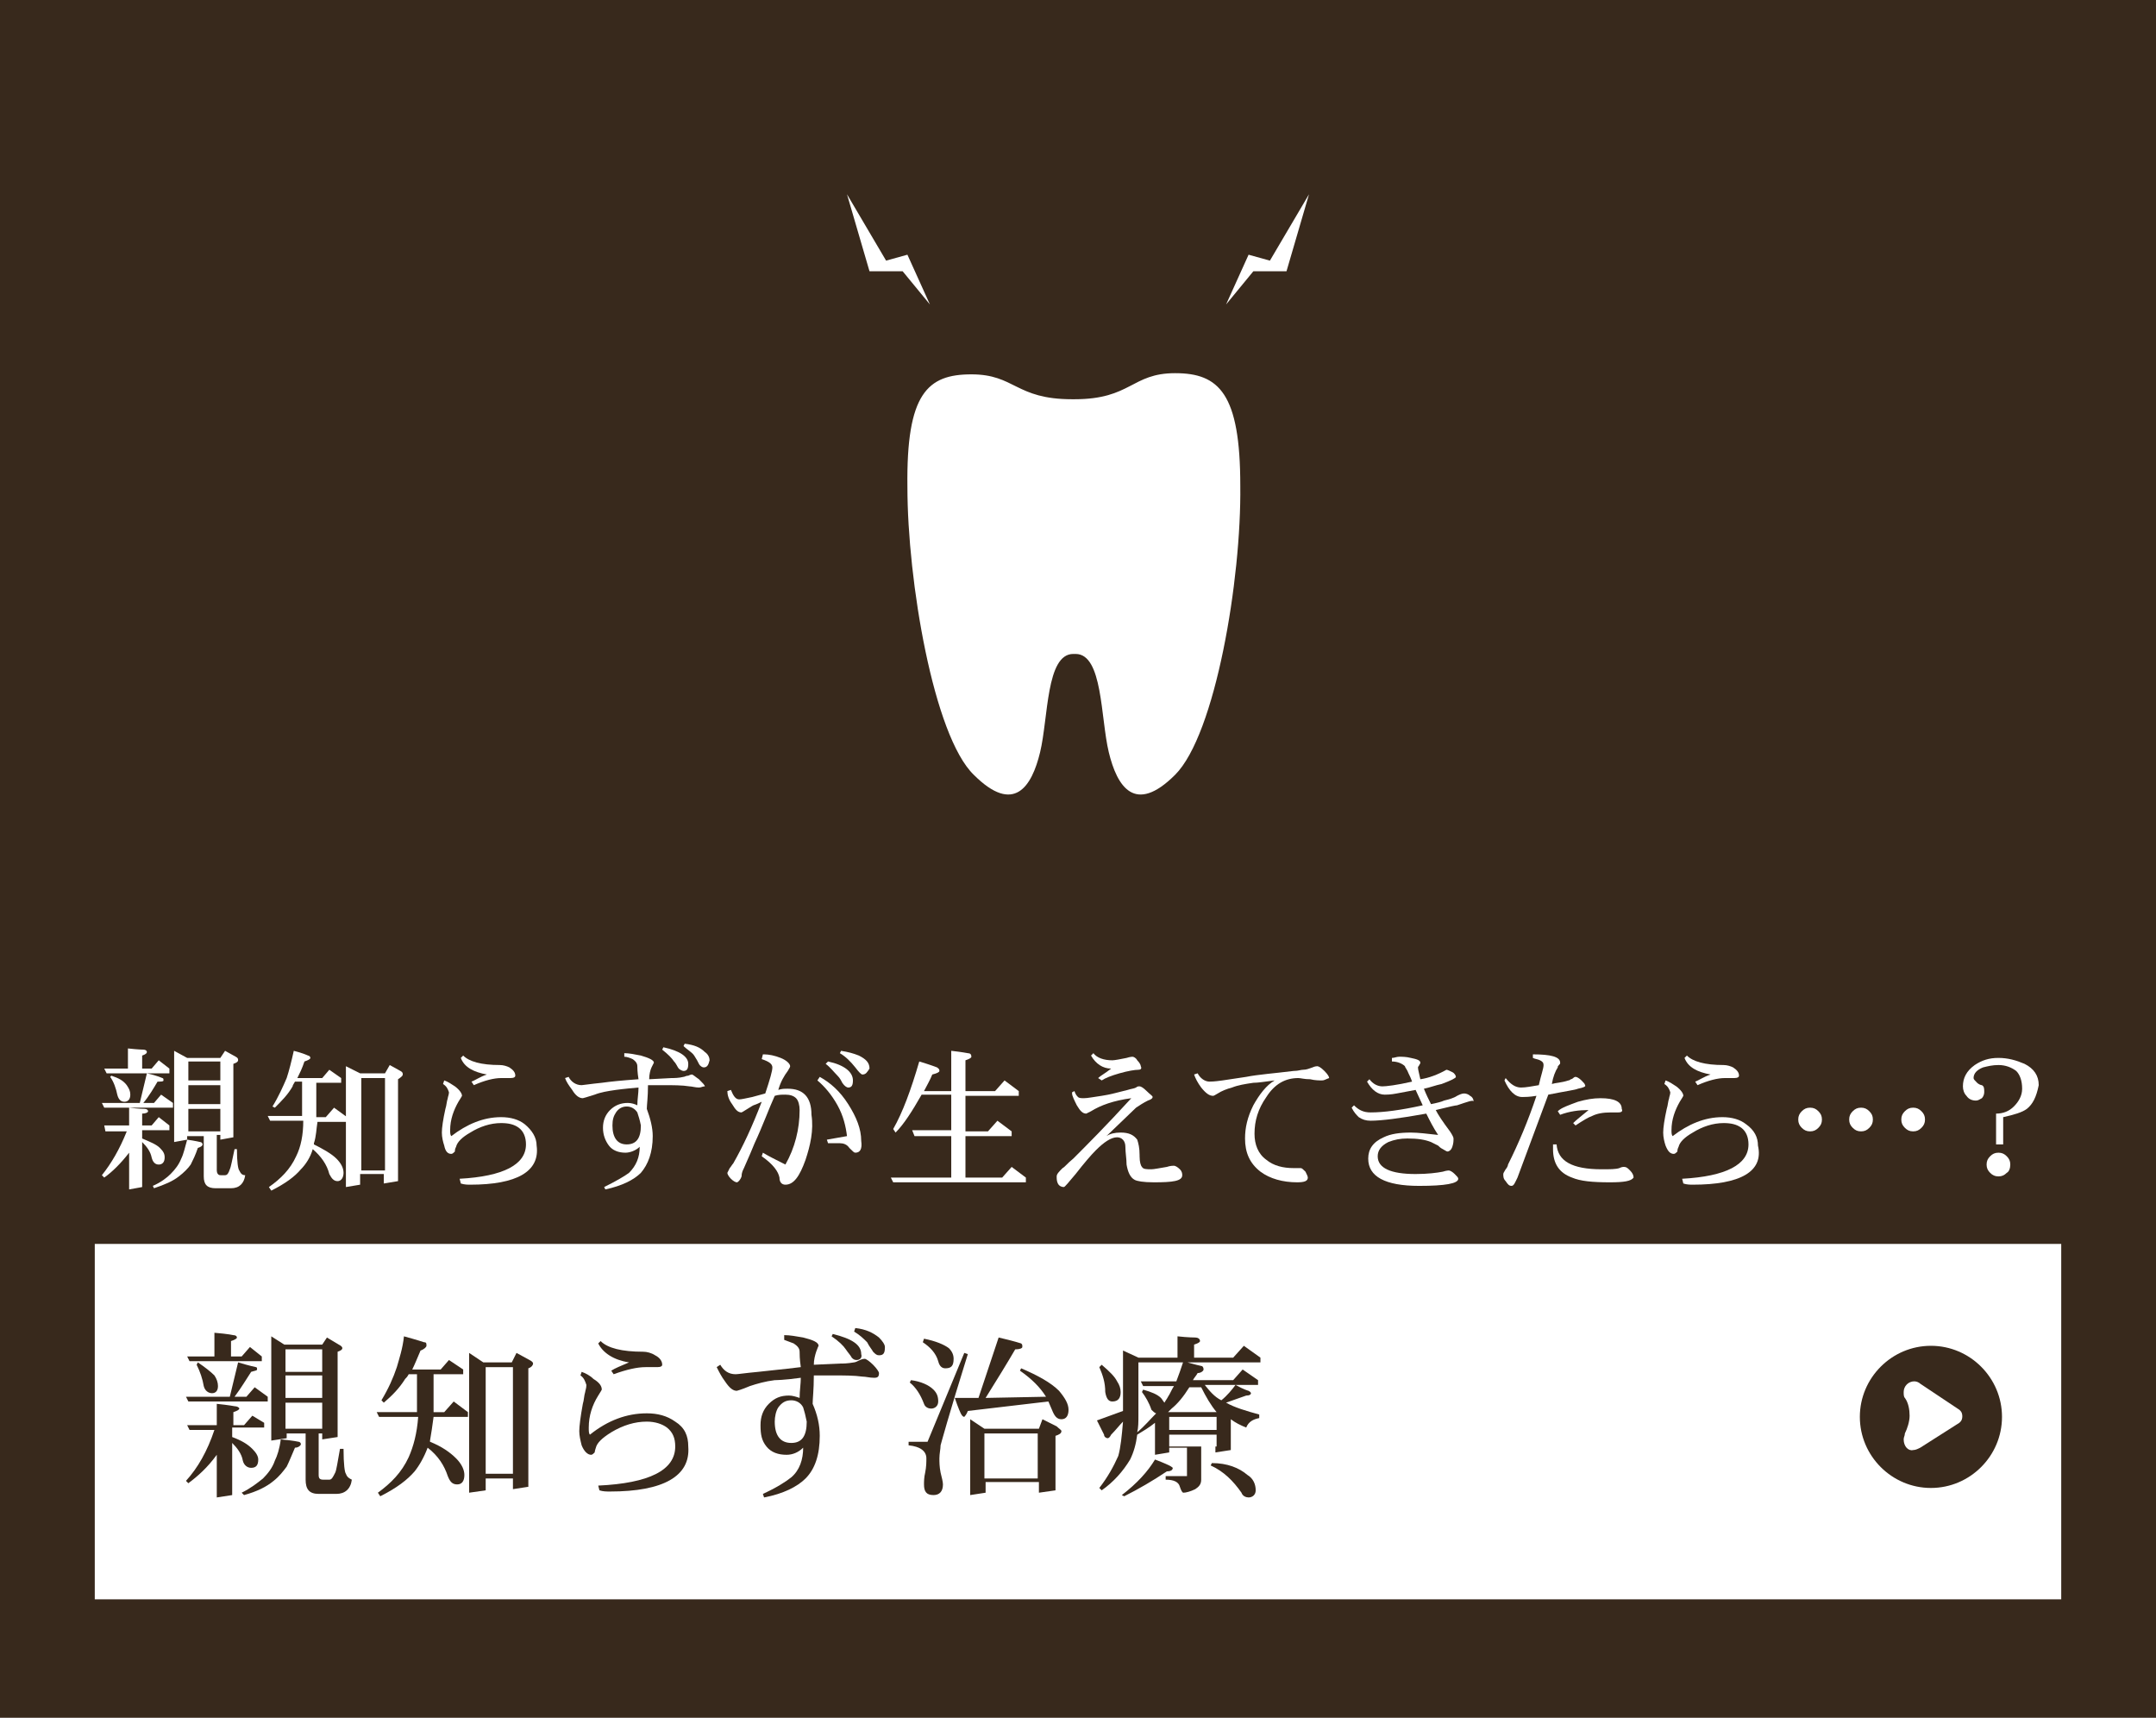 <?xml version="1.0" encoding="utf-8"?>
<!-- Generator: Adobe Illustrator 21.0.2, SVG Export Plug-In . SVG Version: 6.00 Build 0)  -->
<svg version="1.1" id="レイヤー_1" xmlns="http://www.w3.org/2000/svg" xmlns:xlink="http://www.w3.org/1999/xlink" x="0px"
	 y="0px" viewBox="0 0 182 145" style="enable-background:new 0 0 182 145;" xml:space="preserve">
<style type="text/css">
	.st0{fill:#38291C;}
	.st1{fill:#FFFFFF;}
</style>
<rect x="0" y="-0.1" class="st0" width="182" height="145.1"/>
<rect x="8" y="105" class="st1" width="166" height="30"/>
<g>
	<path class="st1" d="M13.7,91c0.1,0,0.1,0.1,0.1,0.2s-0.2,0.1-0.5,0.1c-0.3,0.5-0.7,1.2-1.2,1.8h0.9l0.6-0.7l1,0.7v0.4H8.8
		l-0.2-0.4h3.2l0.6-2.5C13.3,90.8,13.7,91,13.7,91z M14.3,95v0.4H12v0.7c0.7,0.3,1.2,0.5,1.5,0.8c0.3,0.3,0.4,0.5,0.4,0.8
		c0,0.4-0.2,0.6-0.5,0.6c-0.3,0-0.5-0.2-0.6-0.6c-0.1-0.5-0.4-0.9-0.8-1.3v3.8l-1.1,0.2v-3.1c-0.7,0.9-1.4,1.6-2.1,2.1l-0.2-0.2
		c0.8-1,1.5-2.2,2.1-3.7H8.9L8.8,95h2.1v-1.5c0.8,0.1,1.3,0.1,1.3,0.1c0.2,0,0.3,0.1,0.3,0.2c0,0.1-0.2,0.2-0.5,0.2v1h0.8l0.6-0.7
		L14.3,95z M12.1,88.6c0.2,0,0.3,0.1,0.3,0.2S12.3,89,12,89.1v1.1h0.8l0.6-0.7l0.9,0.7v0.4H9l-0.2-0.4h2v-1.7
		C11.7,88.6,12.1,88.6,12.1,88.6z M10.7,91.6c0.2,0.3,0.3,0.5,0.3,0.8c0,0.4-0.2,0.6-0.5,0.6c-0.3,0-0.5-0.2-0.6-0.6
		c-0.1-0.5-0.3-1.1-0.6-1.5l0.1-0.1C10,91,10.4,91.2,10.7,91.6z M16.9,96.4c0.1,0,0.2,0.1,0.2,0.2c0,0.1-0.1,0.2-0.4,0.3
		c-0.2,0.6-0.4,1-0.6,1.4c-0.2,0.3-0.6,0.7-1,1c-0.5,0.4-1.2,0.7-2.1,1l-0.1-0.2c0.7-0.3,1.2-0.7,1.5-1c0.4-0.4,0.7-0.8,0.9-1.3
		c0.2-0.4,0.3-0.9,0.5-1.6C16.5,96.3,16.9,96.4,16.9,96.4z M15.8,89.3h2.8l0.4-0.6l0.9,0.5c0.2,0.1,0.2,0.2,0.2,0.3
		c0,0.1-0.1,0.2-0.4,0.3V96l-1.1,0.2v-0.4h-0.3v3c0,0.2,0.1,0.4,0.3,0.4H19c0.2,0,0.3-0.2,0.4-0.5c0.1-0.2,0.2-0.8,0.4-1.7H20
		c0,1.1,0.1,1.7,0.2,1.8c0.1,0.2,0.2,0.4,0.5,0.4c-0.1,0.7-0.5,1.1-1.2,1.1h-1.3c-0.7,0-1-0.3-1-1v-3.4h-1.4v0.3l-1.1,0.2v-7.7
		L15.8,89.3z M18.6,91.2v-1.6h-2.7v1.6H18.6z M18.6,93.2v-1.6h-2.7v1.6H18.6z M18.6,95.5v-1.9h-2.7v1.9H18.6z"/>
	<path class="st1" d="M26,89.1c0.1,0,0.2,0.1,0.2,0.2s-0.2,0.2-0.5,0.3c-0.2,0.6-0.4,1-0.6,1.4h2.1l0.6-0.7l1,0.7v0.4h-2.1v2.3
		c0,0.2,0,0.4,0,0.6h0.8l0.7-0.8l1.1,0.8v0.4h-2.5c-0.1,0.6-0.1,1.2-0.3,1.8c0,0.1,0,0.1,0,0.1c0.8,0.4,1.5,0.8,1.9,1.2
		c0.4,0.4,0.6,0.8,0.6,1.2c0,0.4-0.2,0.7-0.5,0.7c-0.3,0-0.5-0.2-0.7-0.6c-0.2-0.8-0.7-1.5-1.4-2.1c-0.2,0.7-0.6,1.3-1,1.7
		c-0.5,0.6-1.3,1.2-2.5,1.8l-0.2-0.3c1-0.7,1.8-1.5,2.3-2.6c0.4-0.8,0.6-1.8,0.6-3h-2.8l-0.2-0.4h2.9c0-0.2,0-0.4,0-0.6v-2.3h-0.6
		c-0.1,0.2-0.2,0.3-0.2,0.4c-0.4,0.7-0.9,1.2-1.5,1.8L23,93.4c0.5-0.8,0.9-1.7,1.2-2.4c0.2-0.6,0.4-1.4,0.6-2.3
		C25.6,88.9,26,89.1,26,89.1z M30.4,90.6h2.1l0.4-0.7l0.9,0.5c0.2,0.1,0.2,0.2,0.2,0.3c0,0.1-0.1,0.2-0.4,0.4v8.6l-1.2,0.2v-0.8h-2
		v0.9l-1.2,0.2V90L30.4,90.6z M32.5,98.8v-7.8h-2v7.8H32.5z"/>
	<path class="st1" d="M39.7,100c-0.2,0-0.5,0-0.8-0.1l-0.1-0.4c3.7-0.2,5.6-1.2,5.6-2.9c0-0.6-0.2-1.1-0.6-1.4
		c-0.4-0.3-0.9-0.4-1.5-0.4c-0.9,0-1.8,0.3-2.6,0.8c-0.7,0.4-1.1,0.8-1.2,1.2c-0.1,0.2-0.1,0.3-0.1,0.4c-0.1,0.1-0.2,0.2-0.3,0.2
		c-0.3,0-0.5-0.2-0.6-0.7c-0.1-0.3-0.2-0.7-0.2-1.1c0-0.4,0.1-1.1,0.3-2c0.1-0.3,0.1-0.6,0.2-0.9c0-0.1,0.1-0.3,0.1-0.5
		c-0.1-0.3-0.2-0.5-0.5-0.7l0.1-0.3c0.3,0.1,0.6,0.3,0.9,0.5c0.4,0.3,0.6,0.6,0.6,0.8c0,0-0.1,0.2-0.3,0.5c-0.4,0.7-0.7,1.5-0.7,2.4
		c0,0.2,0,0.4,0.1,0.5c1.3-1,2.7-1.6,4.2-1.6c0.8,0,1.5,0.2,2,0.6c0.6,0.5,1,1.1,1,1.8C45.6,98.9,43.6,100,39.7,100z M43.1,91
		c-0.1,0-0.2,0-0.4,0c-0.2,0-0.3,0-0.4,0c-0.6,0-1.4,0.2-2.3,0.6l-0.2-0.3c0.3-0.1,0.7-0.4,1.3-0.6c-1.1-0.2-1.9-0.6-2.2-1.4
		l0.2-0.2c0.5,0.5,1.5,0.8,3.1,0.8c0.3,0,0.6,0.1,0.8,0.2c0.3,0.2,0.5,0.4,0.5,0.7C43.5,90.9,43.4,91,43.1,91z"/>
	<path class="st1" d="M59,91.8c-0.3,0-0.6-0.1-0.8-0.1c-0.6-0.1-1.4-0.1-2.2-0.1c-0.1,0-0.6,0-1.3,0c0,1-0.1,1.7-0.1,2
		c0.3,0.8,0.5,1.6,0.5,2.3c0,1.4-0.4,2.4-1,3.1c-0.6,0.6-1.6,1.1-3,1.4l-0.1-0.2c1-0.5,1.7-0.9,2.1-1.2c0.6-0.6,0.9-1.3,0.9-2.2
		c-0.3,0.3-0.8,0.5-1.2,0.5c-0.6,0-1.1-0.2-1.4-0.6c-0.3-0.4-0.5-0.9-0.5-1.5c0-0.6,0.2-1.1,0.6-1.5c0.4-0.4,0.9-0.6,1.5-0.6
		c0.3,0,0.6,0.1,0.8,0.2c0-0.5,0.1-1,0.1-1.5c-1.2,0.1-1.9,0.2-1.9,0.2c-0.7,0.1-1.3,0.2-1.8,0.4c-0.6,0.2-1,0.3-1,0.3
		c-0.3,0-0.6-0.2-0.9-0.7c-0.3-0.4-0.5-0.7-0.6-1l0.3-0.1c0.2,0.4,0.6,0.7,1.1,0.7c0.1,0,0.7-0.1,1.7-0.2c0.7-0.1,1.7-0.2,3.1-0.3
		c-0.1-0.6-0.1-1-0.1-1.1c0-0.2-0.1-0.4-0.4-0.6c-0.2-0.1-0.5-0.2-0.7-0.2l0-0.3c0.4,0,0.9,0.1,1.4,0.2c0.7,0.2,1.1,0.4,1.1,0.6
		c0,0-0.1,0.2-0.2,0.4c-0.1,0.2-0.2,0.6-0.2,1l1.9-0.1c0.2,0,0.6,0,1-0.1c0.1,0,0.2-0.1,0.4-0.1c0.2-0.1,0.3-0.1,0.3-0.1
		c0.1,0,0.3,0.2,0.6,0.4c0.3,0.3,0.5,0.5,0.5,0.6C59.3,91.7,59.2,91.8,59,91.8z M53.8,93.9c-0.2-0.3-0.5-0.5-0.9-0.5
		c-0.4,0-0.7,0.2-0.9,0.5c-0.2,0.3-0.3,0.6-0.3,1.1c0,1,0.4,1.6,1.2,1.6c0.8,0,1.2-0.5,1.2-1.6C54,94.5,53.9,94.2,53.8,93.9z
		 M57.7,90.4c-0.1,0-0.3-0.1-0.4-0.2c-0.1-0.1-0.2-0.4-0.4-0.6c-0.2-0.3-0.5-0.6-1-1l0.1-0.2c1.4,0.3,2.1,0.8,2.1,1.4
		C58.1,90.2,58,90.4,57.7,90.4z M59.4,90.1c-0.1,0-0.3-0.1-0.4-0.3c-0.1-0.2-0.2-0.4-0.4-0.7c-0.2-0.3-0.6-0.5-0.9-0.8l0.1-0.2
		c0.8,0.1,1.3,0.3,1.7,0.7c0.3,0.2,0.4,0.5,0.4,0.7C59.8,89.9,59.7,90.1,59.4,90.1z"/>
	<path class="st1" d="M68,97.9c-0.5,1.4-1,2.1-1.7,2.1c-0.3,0-0.5-0.2-0.5-0.6c-0.1-0.5-0.5-1.1-1.5-1.8l0.1-0.3
		c0.5,0.3,1.1,0.6,1.9,1c0.8-1.4,1.2-3,1.2-4.6c0-0.4-0.1-0.8-0.3-1c-0.2-0.2-0.5-0.3-0.9-0.3c-0.3,0-0.6,0-0.9,0.1
		c-0.5,1.1-1,2.5-1.7,4c-0.2,0.5-0.5,1.2-0.9,2.1c-0.1,0.2-0.2,0.4-0.2,0.7c-0.1,0.3-0.3,0.5-0.4,0.5s-0.3-0.1-0.5-0.3
		c-0.2-0.2-0.3-0.4-0.3-0.5c0,0,0.1-0.2,0.2-0.4c0.1-0.1,0.2-0.3,0.3-0.4c0.8-1.4,1.6-3.1,2.4-5.2c-0.2,0.1-0.4,0.2-0.7,0.3
		c0,0-0.2,0.1-0.5,0.3c-0.3,0.2-0.5,0.3-0.5,0.3c-0.3,0-0.5-0.2-0.8-0.7c-0.3-0.4-0.4-0.8-0.4-1.1l0.3-0.1c0.2,0.5,0.4,0.8,0.7,0.8
		c0.2,0,0.6-0.1,1.1-0.2c0.4-0.1,0.7-0.2,1.1-0.3c0.4-1.2,0.6-1.9,0.6-2.2c0-0.3-0.3-0.5-0.9-0.7l0.1-0.4h0.1c0.4,0,0.9,0.1,1.4,0.3
		c0.5,0.2,0.8,0.5,0.8,0.7c0,0.1-0.1,0.2-0.2,0.4c-0.3,0.4-0.6,0.9-0.8,1.6c0.3-0.1,0.5-0.1,0.8-0.1c1.3,0,2,0.7,2,2.2
		C68.7,95.4,68.4,96.7,68,97.9z M72.2,97.3c-0.1,0-0.2-0.1-0.5-0.4c-0.2-0.3-0.5-0.4-0.8-0.4h-1l-0.1-0.3l1.7-0.3
		c-0.1-0.8-0.3-1.7-0.8-2.6c-0.5-0.9-1.1-1.6-1.7-2.1l0.2-0.3c0.9,0.5,1.7,1.2,2.4,2.3c0.7,1.1,1.1,2.1,1.1,3.1
		C72.8,97,72.6,97.3,72.2,97.3z M71.6,91.8c-0.1,0-0.3-0.1-0.5-0.4c-0.1-0.2-0.2-0.4-0.4-0.6c-0.3-0.3-0.6-0.7-1-1l0.2-0.2
		c1.4,0.3,2.1,0.9,2.1,1.6C72,91.6,71.9,91.8,71.6,91.8z M72.8,90.7c-0.1,0-0.3-0.2-0.6-0.6c-0.4-0.5-0.8-0.9-1.3-1.2l0.1-0.2
		c0.6,0.1,1,0.2,1.5,0.4c0.6,0.3,0.9,0.6,0.9,1.1C73.2,90.5,73.1,90.7,72.8,90.7z"/>
	<path class="st1" d="M79.1,90.1c0.1,0.1,0.2,0.1,0.2,0.3c0,0.1-0.2,0.2-0.6,0.3c-0.2,0.5-0.5,1-0.7,1.4h2.3v-3.4
		c0.9,0.1,1.4,0.2,1.4,0.2c0.2,0,0.3,0.1,0.3,0.3c0,0.1-0.2,0.2-0.5,0.3v2.6h2.5l0.8-0.9l1.2,0.9v0.4h-4.5v3h1.9l0.8-0.9l1.2,0.9
		v0.4h-3.9v3.5h3.1l0.8-0.9l1.2,0.9v0.4H75.4l-0.2-0.4h5.1v-3.5h-3.1L77,95.4h3.3v-3h-2.5c-0.8,1.4-1.5,2.5-2.2,3.2l-0.2-0.3
		c0.8-1.4,1.5-3.3,2.2-5.7C78.6,89.9,79.1,90.1,79.1,90.1z"/>
	<path class="st1" d="M97.4,99.8c-0.9,0-1.4-0.1-1.6-0.2c-0.4-0.2-0.6-0.7-0.7-1.3c0-0.5-0.1-1-0.1-1.5C95,96.3,94.7,96,94.3,96
		c-0.5,0-1.1,0.4-1.8,1.1c-0.4,0.4-1,1.1-1.7,2c-0.6,0.7-0.9,1.1-1,1.1c-0.2,0-0.4-0.1-0.5-0.3c-0.1-0.2-0.1-0.4-0.1-0.6
		c0-0.2,0.2-0.4,0.5-0.7c0.2-0.1,0.4-0.4,0.9-0.8c1.1-1.1,2.8-2.8,4.9-5.1c-1.5,0.2-2.6,0.6-3.4,1.1c-0.2,0.1-0.4,0.2-0.4,0.2
		c-0.3,0-0.5-0.2-0.8-0.7c-0.2-0.4-0.4-0.8-0.4-1v-0.1l0.2-0.1c0.1,0.3,0.2,0.4,0.3,0.5c0.1,0.1,0.3,0.1,0.5,0.1
		c0.3,0,0.8-0.1,1.5-0.2c0.7-0.1,1.4-0.3,2.2-0.5c0.3-0.1,0.5-0.1,0.7-0.2c0.1-0.1,0.2-0.1,0.3-0.1c0.1,0,0.3,0.1,0.6,0.4
		c0.3,0.3,0.5,0.4,0.5,0.5c0,0.1-0.1,0.2-0.4,0.3c-0.4,0.2-0.7,0.4-1,0.6l-2.5,2.4c0.3-0.2,0.7-0.3,1.2-0.3c0.7,0,1.1,0.2,1.4,0.6
		c0.1,0.3,0.2,0.7,0.2,1.3v0.1c0,0.5,0.1,0.8,0.2,0.9c0.1,0.2,0.4,0.2,0.8,0.2c0.2,0,0.7-0.1,1.3-0.2c0.3-0.1,0.5-0.1,0.6-0.1
		c0.1,0,0.3,0.1,0.5,0.3c0.2,0.2,0.2,0.4,0.2,0.5C99.8,99.7,99,99.8,97.4,99.8z M96.1,90.3c-0.3,0-0.9,0.1-1.6,0.3
		c-0.7,0.2-1.2,0.4-1.5,0.6L92.7,91c0.2-0.2,0.6-0.4,1.1-0.8c-0.7,0-1.3-0.4-1.7-1.1l0.2-0.2c0.3,0.4,0.9,0.6,1.6,0.6
		c0.2,0,0.7-0.1,1.2-0.2c0.3-0.1,0.5-0.1,0.5-0.1c0.1,0,0.3,0.1,0.4,0.3c0.2,0.2,0.3,0.4,0.3,0.5C96.4,90.2,96.3,90.3,96.1,90.3z"/>
	<path class="st1" d="M111.6,91.2c-0.2,0-0.6,0-1-0.1c-0.5,0-0.8-0.1-1-0.1c-1.1,0-2,0.5-2.7,1.6c-0.7,1-1,2-1,3.1
		c0,0.9,0.3,1.7,1,2.2c0.6,0.5,1.4,0.7,2.3,0.7c0.1,0,0.1,0,0.3,0c0.1,0,0.2,0,0.3,0c0.1,0,0.2,0.1,0.4,0.3c0.1,0.2,0.2,0.4,0.2,0.5
		c0,0.3-0.3,0.4-0.9,0.4c-1.2,0-2.3-0.3-3.1-0.9c-0.9-0.7-1.3-1.6-1.3-2.8c0-0.9,0.2-1.8,0.7-2.8c0.5-0.9,1.1-1.7,1.8-2.1
		c-0.8,0.1-1.4,0.2-1.8,0.2c-0.7,0.1-1.3,0.2-1.8,0.4c-0.4,0.1-0.9,0.3-1.2,0.5c-0.2,0.1-0.3,0.2-0.4,0.2c-0.3,0-0.6-0.2-1-0.7
		c-0.3-0.4-0.5-0.8-0.6-1.1l0.3-0.1c0.2,0.4,0.6,0.7,1,0.7c0.1,0,0.4,0,1.1-0.1l2-0.3c1-0.2,2.4-0.3,4-0.5c0.4,0,0.6-0.1,0.8-0.1
		c0.3,0,0.5-0.1,0.8-0.2c0.2-0.1,0.4-0.1,0.4-0.1c0.1,0,0.3,0.1,0.6,0.4c0.3,0.3,0.4,0.5,0.4,0.6C111.9,91.1,111.8,91.2,111.6,91.2z
		"/>
	<path class="st1" d="M123,93.3c-0.1,0-0.6,0.1-1.8,0.4c0.2,0.4,0.6,1,1.2,1.8c0.2,0.3,0.3,0.5,0.3,0.6c0,0.2,0,0.4-0.1,0.7
		c-0.1,0.3-0.3,0.4-0.4,0.4c-0.1,0-0.2-0.1-0.4-0.2c-0.2-0.1-0.3-0.2-0.4-0.3c-0.2-0.1-0.4-0.2-0.6-0.3c-0.5-0.2-1.1-0.3-2-0.3
		c-0.6,0-1.1,0.1-1.6,0.3c-0.6,0.3-0.9,0.7-0.9,1.2c0,1,1.1,1.5,3.2,1.5c1,0,1.8-0.1,2.3-0.2c0.3-0.1,0.5-0.1,0.5-0.1
		c0.1,0,0.3,0.1,0.5,0.3c0.2,0.2,0.3,0.3,0.3,0.4c0,0.4-1.1,0.6-3.3,0.6c-2.9,0-4.3-0.8-4.3-2.3c0-0.8,0.4-1.4,1.3-1.8
		c0.6-0.3,1.4-0.4,2.3-0.4c0.6,0,1.4,0.1,2.3,0.2c-0.4-0.6-0.7-1.2-1-1.8c-2.2,0.4-3.8,0.6-4.7,0.6c-0.4,0-0.7-0.1-1-0.3
		c-0.2-0.2-0.4-0.4-0.6-0.8l0.2-0.2c0.4,0.4,0.8,0.6,1.4,0.6c1.1,0,2.6-0.2,4.4-0.6l-0.6-1.3l-1.6,0.3c-0.5,0.1-0.9,0.1-1,0.1
		c-0.6,0-1.1-0.4-1.5-1.1l0.2-0.2c0.3,0.4,0.7,0.6,1.1,0.6c0.3,0,1.2-0.1,2.5-0.4c-0.1-0.3-0.2-0.5-0.3-0.7
		c-0.1-0.3-0.3-0.5-0.3-0.6c-0.2-0.2-0.6-0.4-1.1-0.4v-0.3c0.2,0,0.4-0.1,0.6-0.1c0.3,0,0.6,0,1,0.1c0.5,0.1,0.8,0.2,0.8,0.4
		c0,0,0,0.1-0.1,0.2c0,0.1-0.1,0.1-0.1,0.2c0,0.2,0.1,0.5,0.2,1c0.7-0.1,1.5-0.4,2.2-0.8c0.1,0,0.3,0.1,0.5,0.2
		c0.2,0.1,0.3,0.3,0.3,0.4c0,0.1-0.4,0.3-1.2,0.6c-0.5,0.1-1,0.3-1.5,0.4c0.2,0.5,0.4,0.9,0.6,1.3c0.5-0.1,0.9-0.2,1.1-0.3
		c0.4-0.1,0.8-0.2,1.1-0.4c0.2-0.1,0.4-0.2,0.6-0.2c0.2,0,0.4,0.1,0.5,0.2c0.2,0.1,0.3,0.3,0.3,0.5C124.4,92.8,123.9,93,123,93.3z"
		/>
	<path class="st1" d="M133.2,91.9c-0.2,0.1-1,0.2-2.5,0.5l-2.6,7c-0.2,0.4-0.3,0.7-0.5,0.7c-0.2,0-0.3-0.1-0.5-0.4
		c-0.2-0.2-0.2-0.4-0.2-0.6c0-0.1,0.1-0.2,0.2-0.4c0.1-0.1,0.2-0.3,0.2-0.4c0.9-1.8,1.7-3.7,2.4-5.8c-0.6,0.1-1,0.1-1.2,0.1
		c-0.6,0-1.1-0.5-1.5-1.4l0.1-0.2c0.4,0.5,0.8,0.8,1.3,0.8c0.4,0,0.9-0.1,1.5-0.2c0.2-0.9,0.4-1.4,0.4-1.7c0-0.2-0.1-0.3-0.3-0.4
		c-0.2-0.1-0.4-0.1-0.6-0.2l0-0.3c1.5,0,2.3,0.2,2.3,0.7c0,0.1,0,0.1-0.1,0.2c-0.1,0.1-0.1,0.1-0.1,0.2c-0.2,0.3-0.4,0.8-0.5,1.4
		c0.3-0.1,0.8-0.1,1.4-0.3c0.1,0,0.2-0.1,0.2-0.1c0,0,0.1,0,0.2-0.1c0.1-0.1,0.2-0.1,0.2-0.1c0.1,0,0.3,0.1,0.5,0.3
		c0.2,0.2,0.3,0.3,0.3,0.4C133.9,91.7,133.7,91.8,133.2,91.9z M135.9,99.8c-1.5,0-2.5-0.1-3.2-0.4c-1.1-0.4-1.6-1.2-1.6-2.4v-0.4
		h0.3c0.1,1.4,1.3,2.1,3.8,2.1c0.7,0,1.2,0,1.5-0.1c0.2-0.1,0.3-0.1,0.4-0.1c0.2,0,0.3,0.1,0.5,0.3c0.2,0.2,0.3,0.4,0.3,0.6
		C137.7,99.7,137.1,99.8,135.9,99.8z M136.6,93.9c0,0-0.2,0-0.6,0c-0.7,0-1.2,0.1-1.6,0.3c-0.3,0.1-0.8,0.4-1.4,0.8l-0.2-0.2
		c0.3-0.3,0.7-0.6,1.3-1.1c-0.8,0-1.6,0.1-2.4,0.4l-0.2-0.3c0.3-0.3,0.9-0.5,1.7-0.8c0.7-0.2,1.3-0.3,1.9-0.3c1.2,0,1.8,0.3,1.8,0.9
		C137,93.8,136.9,93.9,136.6,93.9z"/>
	<path class="st1" d="M142.9,100c-0.2,0-0.5,0-0.8-0.1l-0.1-0.4c3.7-0.2,5.6-1.2,5.6-2.9c0-0.6-0.2-1.1-0.6-1.4
		c-0.4-0.3-0.9-0.4-1.5-0.4c-0.9,0-1.8,0.3-2.6,0.8c-0.7,0.4-1.1,0.8-1.2,1.2c-0.1,0.2-0.1,0.3-0.1,0.4c-0.1,0.1-0.2,0.2-0.3,0.2
		c-0.3,0-0.5-0.2-0.7-0.7c-0.1-0.3-0.2-0.7-0.2-1.1c0-0.4,0.1-1.1,0.3-2c0.1-0.3,0.1-0.6,0.2-0.9c0-0.1,0.1-0.3,0.1-0.5
		c-0.1-0.3-0.2-0.5-0.5-0.7l0.1-0.3c0.3,0.1,0.6,0.3,0.9,0.5c0.4,0.3,0.6,0.6,0.6,0.8c0,0-0.1,0.2-0.3,0.5c-0.4,0.7-0.7,1.5-0.7,2.4
		c0,0.2,0,0.4,0.1,0.5c1.3-1,2.7-1.6,4.2-1.6c0.8,0,1.5,0.2,2,0.6c0.7,0.5,1,1.1,1,1.8C148.9,98.9,146.9,100,142.9,100z M146.4,91
		c-0.1,0-0.2,0-0.4,0c-0.2,0-0.3,0-0.4,0c-0.6,0-1.4,0.2-2.3,0.6l-0.2-0.3c0.3-0.1,0.7-0.4,1.3-0.6c-1.1-0.2-1.9-0.6-2.2-1.4
		l0.2-0.2c0.5,0.5,1.5,0.8,3.1,0.8c0.3,0,0.6,0.1,0.8,0.2c0.3,0.2,0.5,0.4,0.5,0.7C146.8,90.9,146.7,91,146.4,91z"/>
	<path class="st1" d="M153.5,95.2c-0.2,0.2-0.4,0.3-0.7,0.3c-0.3,0-0.5-0.1-0.7-0.3c-0.2-0.2-0.3-0.4-0.3-0.7c0-0.3,0.1-0.5,0.3-0.7
		c0.2-0.2,0.4-0.3,0.7-0.3c0.3,0,0.5,0.1,0.7,0.3c0.2,0.2,0.3,0.4,0.3,0.7C153.8,94.8,153.7,95,153.5,95.2z M157.8,95.2
		c-0.2,0.2-0.4,0.3-0.7,0.3c-0.3,0-0.5-0.1-0.7-0.3c-0.2-0.2-0.3-0.4-0.3-0.7c0-0.3,0.1-0.5,0.3-0.7c0.2-0.2,0.4-0.3,0.7-0.3
		c0.3,0,0.5,0.1,0.7,0.3c0.2,0.2,0.3,0.4,0.3,0.7C158.1,94.8,158,95,157.8,95.2z M162.2,95.2c-0.2,0.2-0.4,0.3-0.7,0.3
		c-0.3,0-0.5-0.1-0.7-0.3c-0.2-0.2-0.3-0.4-0.3-0.7c0-0.3,0.1-0.5,0.3-0.7c0.2-0.2,0.4-0.3,0.7-0.3c0.3,0,0.5,0.1,0.7,0.3
		c0.2,0.2,0.3,0.4,0.3,0.7C162.5,94.8,162.4,95,162.2,95.2z"/>
	<path class="st1" d="M171.1,93.6c-0.4,0.3-1.1,0.5-2,0.7v2.3h-0.6V94c0.6,0,1.1-0.2,1.5-0.6c0.4-0.4,0.7-0.9,0.7-1.5
		c0-0.7-0.2-1.2-0.5-1.5c-0.4-0.3-0.9-0.5-1.5-0.5c-0.5,0-0.9,0.1-1.3,0.2c-0.5,0.2-0.8,0.5-0.8,0.9c0,0.1,0.1,0.2,0.3,0.4
		c0.1,0.1,0.3,0.2,0.4,0.2c0.2,0.1,0.2,0.3,0.2,0.6c0,0.2-0.1,0.4-0.2,0.5c-0.2,0.1-0.3,0.2-0.5,0.2c-0.3,0-0.6-0.1-0.8-0.4
		c-0.2-0.2-0.3-0.5-0.3-0.8c0-0.7,0.3-1.3,1-1.8c0.6-0.4,1.2-0.6,2-0.6c0.8,0,1.5,0.2,2.2,0.5c0.8,0.4,1.2,1,1.2,1.8
		C171.9,92.6,171.6,93.2,171.1,93.6z M169.4,99c-0.2,0.2-0.4,0.3-0.7,0.3c-0.3,0-0.5-0.1-0.7-0.3c-0.2-0.2-0.3-0.4-0.3-0.7
		c0-0.3,0.1-0.5,0.3-0.7c0.2-0.2,0.4-0.3,0.7-0.3c0.3,0,0.5,0.1,0.7,0.3c0.2,0.2,0.3,0.4,0.3,0.7C169.7,98.6,169.6,98.9,169.4,99z"
		/>
</g>
<g>
	<path class="st0" d="M21.6,115.4c0.1,0,0.1,0.1,0.1,0.2c0,0.1-0.2,0.1-0.5,0.2c-0.4,0.6-0.8,1.3-1.4,2.1h1l0.7-0.8l1.1,0.8v0.4
		h-6.7l-0.2-0.4h3.7l0.7-2.9C21.1,115.3,21.6,115.4,21.6,115.4z M22.3,120.1v0.4h-2.7v0.8c0.8,0.3,1.3,0.6,1.7,1
		c0.3,0.3,0.5,0.6,0.5,0.9c0,0.5-0.2,0.7-0.6,0.7c-0.3,0-0.6-0.2-0.7-0.6c-0.1-0.6-0.5-1.1-0.9-1.5v4.4l-1.3,0.2v-3.6
		c-0.8,1.1-1.6,1.8-2.4,2.4l-0.2-0.2c1-1.1,1.8-2.5,2.4-4.3h-2.1l-0.2-0.4h2.5v-1.8c1,0.1,1.5,0.2,1.5,0.2c0.2,0,0.4,0.1,0.4,0.2
		c0,0.1-0.2,0.2-0.5,0.3v1.1h0.9l0.7-0.8L22.3,120.1z M19.7,112.7c0.2,0,0.3,0.1,0.3,0.2c0,0.1-0.2,0.2-0.5,0.3v1.3h0.9l0.7-0.8
		l1,0.8v0.4h-6.1l-0.2-0.4h2.3v-2C19.3,112.6,19.7,112.7,19.7,112.7z M18.1,116.1c0.2,0.3,0.3,0.6,0.3,0.9c0,0.4-0.2,0.6-0.5,0.6
		c-0.3,0-0.6-0.2-0.7-0.6c-0.1-0.6-0.3-1.2-0.6-1.8l0.1-0.2C17.3,115.4,17.8,115.8,18.1,116.1z M25.2,121.7c0.1,0,0.2,0.1,0.2,0.2
		c0,0.1-0.2,0.3-0.5,0.3c-0.3,0.7-0.5,1.2-0.7,1.6c-0.3,0.4-0.6,0.8-1.1,1.2c-0.6,0.5-1.4,0.9-2.5,1.2l-0.2-0.2
		c0.8-0.4,1.3-0.8,1.8-1.2c0.4-0.4,0.8-0.9,1-1.5c0.2-0.4,0.4-1,0.5-1.8C24.8,121.6,25.2,121.7,25.2,121.7z M24,113.5h3.2l0.4-0.6
		l1,0.6c0.2,0.1,0.3,0.2,0.3,0.3c0,0.1-0.1,0.2-0.4,0.3v7.2l-1.3,0.2V121h-0.3v3.5c0,0.3,0.1,0.4,0.4,0.4h0.5c0.2,0,0.3-0.2,0.5-0.6
		c0.1-0.2,0.2-0.9,0.4-2h0.3c0,1.3,0.1,2,0.2,2.1c0.1,0.3,0.3,0.4,0.5,0.5c-0.1,0.8-0.6,1.2-1.3,1.2h-1.5c-0.8,0-1.1-0.4-1.1-1.2
		V121h-1.6v0.4l-1.3,0.2v-8.8L24,113.5z M27.2,115.8v-1.9h-3.1v1.9H27.2z M27.2,118v-1.9h-3.1v1.9H27.2z M27.2,120.6v-2.2h-3.1v2.2
		H27.2z"/>
	<path class="st0" d="M35.8,113.3c0.2,0,0.2,0.1,0.2,0.3c0,0.1-0.2,0.3-0.5,0.4c-0.3,0.7-0.5,1.2-0.7,1.6h2.4l0.7-0.8l1.2,0.8v0.4
		h-2.5v2.6c0,0.2,0,0.5,0,0.6h0.9l0.8-0.9l1.2,0.9v0.4h-2.9c-0.1,0.8-0.2,1.4-0.3,2c0,0.1,0,0.1,0,0.1c1,0.4,1.7,0.9,2.2,1.4
		c0.5,0.5,0.7,1,0.7,1.4c0,0.5-0.2,0.8-0.6,0.8c-0.4,0-0.6-0.2-0.8-0.7c-0.3-0.9-0.8-1.7-1.7-2.4c-0.3,0.8-0.7,1.5-1.1,2
		c-0.6,0.7-1.5,1.4-2.9,2.1l-0.2-0.3c1.1-0.8,2-1.7,2.6-3c0.4-0.9,0.7-2,0.8-3.4H32l-0.2-0.4h3.4c0-0.2,0-0.4,0-0.6v-2.6h-0.7
		c-0.1,0.2-0.2,0.3-0.3,0.4c-0.5,0.8-1.1,1.4-1.8,2l-0.2-0.2c0.6-1,1-1.9,1.3-2.8c0.2-0.7,0.5-1.6,0.6-2.6
		C35.2,113.1,35.8,113.3,35.8,113.3z M40.8,115h2.4l0.4-0.8l1.1,0.6c0.2,0.1,0.3,0.2,0.3,0.3c0,0.1-0.1,0.3-0.4,0.4v10l-1.3,0.2
		v-0.9h-2.3v1l-1.4,0.2v-11.8L40.8,115z M43.3,124.4v-9h-2.3v9H43.3z"/>
	<path class="st0" d="M51.5,125.9c-0.3,0-0.6,0-0.9-0.1l-0.1-0.4c4.3-0.2,6.5-1.3,6.5-3.3c0-0.7-0.2-1.2-0.7-1.6
		c-0.4-0.3-1-0.5-1.7-0.5c-1,0-2,0.3-3,0.9c-0.8,0.5-1.2,0.9-1.3,1.3c-0.1,0.3-0.1,0.4-0.1,0.4c-0.1,0.1-0.2,0.2-0.3,0.2
		c-0.3,0-0.6-0.3-0.8-0.8c-0.1-0.4-0.2-0.8-0.2-1.2c0-0.4,0.1-1.2,0.3-2.3c0.1-0.3,0.1-0.7,0.2-1c0-0.1,0.1-0.3,0.1-0.6
		c-0.1-0.3-0.2-0.6-0.5-0.8l0.1-0.3c0.3,0.1,0.7,0.3,1,0.6c0.5,0.3,0.7,0.6,0.7,0.9c0,0-0.1,0.2-0.3,0.5c-0.5,0.8-0.8,1.7-0.8,2.7
		c0,0.3,0,0.5,0.1,0.6c1.5-1.2,3.1-1.8,4.8-1.8c0.9,0,1.7,0.2,2.4,0.7c0.8,0.5,1.1,1.2,1.1,2.1C58.3,124.6,56,125.9,51.5,125.9z
		 M55.5,115.4c-0.1,0-0.3,0-0.5,0c-0.2,0-0.4,0-0.5,0c-0.7,0-1.6,0.2-2.7,0.6l-0.2-0.3c0.3-0.2,0.8-0.4,1.5-0.7
		c-1.3-0.2-2.2-0.8-2.6-1.6l0.2-0.2c0.6,0.6,1.8,0.9,3.6,0.9c0.3,0,0.7,0.1,1,0.3c0.4,0.2,0.6,0.5,0.6,0.8
		C55.9,115.3,55.8,115.4,55.5,115.4z"/>
	<path class="st0" d="M73.8,116.3c-0.4,0-0.7-0.1-1-0.1c-0.7-0.1-1.6-0.1-2.6-0.1c-0.1,0-0.6,0-1.5,0c0,1.2-0.1,2-0.1,2.4
		c0.4,0.9,0.6,1.8,0.6,2.7c0,1.6-0.4,2.8-1.2,3.6c-0.7,0.7-1.9,1.3-3.5,1.6l-0.1-0.3c1.1-0.5,1.9-1,2.4-1.4c0.7-0.6,1-1.5,1-2.5
		c-0.4,0.4-0.9,0.6-1.4,0.6c-0.7,0-1.3-0.2-1.7-0.7c-0.4-0.5-0.5-1-0.5-1.8c0-0.7,0.2-1.3,0.7-1.8c0.5-0.5,1-0.7,1.7-0.7
		c0.3,0,0.6,0.1,0.9,0.2c0-0.6,0.1-1.2,0.1-1.7c-1.4,0.2-2.2,0.2-2.2,0.2c-0.8,0.1-1.5,0.3-2.1,0.5c-0.7,0.3-1.1,0.4-1.1,0.4
		c-0.3,0-0.6-0.2-1-0.8c-0.3-0.4-0.5-0.8-0.7-1.2l0.3-0.2c0.3,0.5,0.7,0.8,1.3,0.8c0.2,0,0.8-0.1,1.9-0.2c0.8-0.1,2-0.2,3.6-0.4
		c-0.1-0.7-0.1-1.1-0.1-1.3c0-0.3-0.2-0.5-0.5-0.7c-0.3-0.1-0.5-0.2-0.8-0.3l0-0.4c0.5,0,1,0.1,1.6,0.2c0.8,0.2,1.3,0.4,1.3,0.7
		c0,0-0.1,0.2-0.2,0.5c-0.1,0.3-0.2,0.7-0.2,1.1l2.2-0.1c0.3,0,0.6,0,1.2-0.1c0.1,0,0.3-0.1,0.5-0.2c0.2-0.1,0.4-0.1,0.4-0.1
		c0.1,0,0.4,0.2,0.7,0.5c0.3,0.3,0.5,0.6,0.5,0.7C74.2,116.2,74.1,116.3,73.8,116.3z M67.8,118.8c-0.2-0.4-0.6-0.6-1-0.6
		c-0.5,0-0.8,0.2-1.1,0.6c-0.2,0.3-0.3,0.8-0.3,1.2c0,1.2,0.5,1.8,1.4,1.8c0.9,0,1.3-0.6,1.3-1.8C68,119.5,67.9,119.1,67.8,118.8z
		 M72.3,114.8c-0.2,0-0.3-0.1-0.4-0.2c-0.1-0.2-0.3-0.4-0.5-0.7c-0.2-0.3-0.6-0.7-1.2-1.1l0.1-0.2c1.6,0.4,2.4,0.9,2.4,1.7
		C72.8,114.6,72.6,114.8,72.3,114.8z M74.2,114.4c-0.2,0-0.3-0.1-0.5-0.3c-0.1-0.2-0.3-0.4-0.5-0.8c-0.3-0.3-0.6-0.6-1.1-0.9
		l0.1-0.3c0.9,0.1,1.5,0.4,2,0.8c0.3,0.3,0.5,0.6,0.5,0.8C74.7,114.2,74.6,114.4,74.2,114.4z"/>
	<path class="st0" d="M81.7,114.3c-1.6,5.1-2.3,7.7-2.3,7.7c0,0.3-0.1,0.7-0.1,1.1c0,0.3,0,0.7,0.1,1.2c0.1,0.4,0.2,0.8,0.2,1
		c0,0.6-0.3,0.9-0.8,0.9c-0.6,0-0.8-0.3-0.8-0.9c0-0.2,0-0.6,0.1-1c0.1-0.5,0.1-0.9,0.1-1.2c0-0.6-0.5-1-1.5-1.1v-0.3h1.6l3.1-7.5
		L81.7,114.3z M78.8,117.3c0.3,0.3,0.4,0.6,0.4,1c0,0.4-0.3,0.6-0.6,0.6c-0.2,0-0.5-0.1-0.6-0.4c-0.3-0.8-0.7-1.4-1.2-1.8l0.1-0.2
		C77.7,116.6,78.4,116.9,78.8,117.3z M80.1,113.8c0.3,0.3,0.4,0.6,0.4,0.9c0,0.6-0.2,0.8-0.7,0.8c-0.3,0-0.5-0.2-0.6-0.6
		c-0.2-0.7-0.7-1.2-1.3-1.6l0.1-0.3C79,113.2,79.7,113.5,80.1,113.8z M86.2,113.4c0.1,0.1,0.1,0.1,0.1,0.3c0,0.1-0.2,0.2-0.6,0.2
		c-0.7,1.2-1.5,2.5-2.5,4.1l5.1-0.1c-0.5-0.8-1.2-1.5-2.2-2.2l0.1-0.2c1.4,0.6,2.5,1.2,3.2,1.9c0.5,0.6,0.8,1.1,0.8,1.6
		c0,0.5-0.2,0.8-0.6,0.8c-0.4,0-0.6-0.3-0.8-0.8c-0.1-0.2-0.2-0.5-0.3-0.7l-6.8,0.8c-0.1,0.3-0.3,0.5-0.3,0.5
		c-0.1,0-0.2-0.1-0.3-0.3c0,0-0.2-0.4-0.5-1.3l2,0l1.7-5.1C85.6,113.2,86.2,113.4,86.2,113.4z M83.1,120.6h4.6l0.3-0.8l1.2,0.6
		c0.2,0.2,0.4,0.3,0.4,0.4c0,0.2-0.2,0.3-0.5,0.4v4.6l-1.4,0.2v-0.9h-4.5v0.9l-1.3,0.2v-6.4L83.1,120.6z M87.6,124.8V121h-4.5v3.8
		H87.6z"/>
	<path class="st0" d="M100.9,112.9c0.2,0,0.4,0.1,0.4,0.3c0,0.1-0.2,0.2-0.5,0.3v1.1h3.3l0.9-1l1.4,1v0.4H96.1v4.5
		c0,0.5,0,1-0.1,1.4c0.6-0.5,1.1-1.1,1.6-1.6c-0.1,0-0.3-0.2-0.4-0.3c-0.2-0.6-0.5-1.1-0.8-1.5l0.1-0.2c0.7,0.2,1.2,0.4,1.5,0.7
		c0.1,0.1,0.2,0.3,0.3,0.4c0.1-0.2,0.2-0.3,0.3-0.5c0.2-0.3,0.3-0.6,0.5-0.9h-2.6l-0.2-0.4l3,0c0.2-0.5,0.4-1.1,0.6-1.7
		c1,0.3,1.5,0.4,1.5,0.4c0.1,0,0.2,0.1,0.2,0.3c0,0.1-0.2,0.3-0.5,0.3c-0.1,0.2-0.3,0.4-0.4,0.6h3.4l0.8-0.9l1.3,0.9v0.4h-4.5
		c0.4,0.5,0.8,1,1.4,1.3c0.5-0.4,0.9-0.9,1.2-1.3c0.7,0.4,1.1,0.5,1.1,0.5c0.2,0.1,0.2,0.2,0.2,0.2c0,0.1-0.1,0.2-0.4,0.2
		c-0.6,0.2-1.1,0.4-1.7,0.6c0.7,0.4,1.7,0.7,2.8,1v0.3c-0.5,0.1-0.9,0.3-1.1,0.8c-0.5-0.2-0.9-0.4-1.3-0.7v2.6l-1.3,0.2v-0.5h-1.2
		v2.8c0,0.4-0.2,0.6-0.5,0.8c-0.4,0.2-0.8,0.3-1,0.3c-0.1,0-0.2-0.2-0.3-0.5c-0.1-0.4-0.5-0.6-1.2-0.6v-0.3h1.8v-2.4h-1.5v0.4
		l-1.2,0.2v-2.7c-0.5,0.4-1,0.7-1.5,1c-0.1,0.8-0.3,1.5-0.6,2.1c-0.6,1-1.4,1.9-2.4,2.6l-0.2-0.2c0.7-0.9,1.2-1.8,1.6-2.7
		c0.2-0.7,0.3-1.7,0.4-2.9c-0.3,0.3-0.6,0.7-1,1.1c-0.1,0.2-0.2,0.3-0.3,0.3c-0.1,0-0.3-0.1-0.3-0.3c0,0-0.2-0.4-0.6-1.2l2.2-0.8
		V114l1.3,0.6h3.3v-1.8C100.3,112.9,100.9,112.9,100.9,112.9z M94.3,116.6c0.2,0.3,0.3,0.6,0.3,0.9c0,0.5-0.2,0.8-0.7,0.8
		c-0.3,0-0.5-0.2-0.6-0.8c0-0.8-0.2-1.4-0.5-2.1l0.2-0.2C93.7,115.8,94.1,116.2,94.3,116.6z M98.7,123.7c0.2,0.1,0.3,0.2,0.3,0.2
		c0,0.2-0.2,0.3-0.5,0.3c-1.2,0.8-2.4,1.5-3.6,2.1l-0.2-0.1c1.3-1,2.2-2,2.8-3C98.3,123.5,98.7,123.7,98.7,123.7z M102.7,120.7v-1.1
		h-4v1.1H102.7z M102.7,122.1v-1h-4v1H102.7z M102.7,119.2L102.7,119.2c-0.5-0.6-0.9-1.3-1.3-2.1h-1c-0.5,0.8-1,1.4-1.5,1.8
		c-0.1,0.1-0.2,0.2-0.3,0.3H102.7z M105.3,124.5c0.5,0.3,0.7,0.8,0.7,1.3c0,0.4-0.3,0.6-0.6,0.6c-0.2,0-0.5-0.1-0.6-0.4
		c-0.7-1-1.5-1.8-2.6-2.3l0.1-0.2C103.6,123.5,104.6,123.9,105.3,124.5z"/>
</g>
<path class="st0" d="M169,119.6c0-3.3-2.7-6-6-6c-3.3,0-6,2.7-6,6c0,3.3,2.7,6,6,6C166.3,125.6,169,122.9,169,119.6z M160.7,121.5
	c0-0.2,0.1-0.3,0.1-0.5c0.2-0.4,0.4-1,0.4-1.5c0-0.5-0.1-1.1-0.4-1.5c-0.1-0.1-0.1-0.3-0.1-0.5c0-0.5,0.4-0.9,0.9-0.9
	c0.2,0,0.4,0.1,0.5,0.2l3.3,2.2c0,0,0.1,0.1,0.1,0.1c0.2,0.2,0.2,0.7,0,0.9c0,0-0.1,0.1-0.1,0.1l-3.3,2.1c-0.2,0.1-0.4,0.2-0.6,0.2
	C161.1,122.5,160.7,122.1,160.7,121.5z"/>
<g>
	<path class="st1" d="M99.2,31.5c-3.7,0-3.7,2.2-8.5,2.2c0,0-0.1,0-0.1,0c0,0-0.1,0-0.1,0c-4.8,0-4.8-2.1-8.5-2.1
		c-3.7,0-5.5,1.6-5.4,9.5c0,7.9,2.2,21,5.6,24.3c3.4,3.4,4.9,1,5.6-1.9c0.7-2.9,0.5-8.3,2.8-8.3c0,0,0.1,0,0.1,0c0,0,0.1,0,0.1,0
		c2.3,0,2.1,5.4,2.8,8.3c0.7,2.9,2.2,5.3,5.6,1.9c3.4-3.4,5.6-16.5,5.5-24.4C104.7,33.2,102.9,31.5,99.2,31.5z"/>
	<polygon class="st1" points="103.5,25.7 105.4,21.5 107.2,22 110.5,16.4 108.6,22.9 105.8,22.9 	"/>
	<polygon class="st1" points="78.5,25.7 76.6,21.5 74.8,22 71.5,16.4 73.4,22.9 76.2,22.9 	"/>
</g>
</svg>
